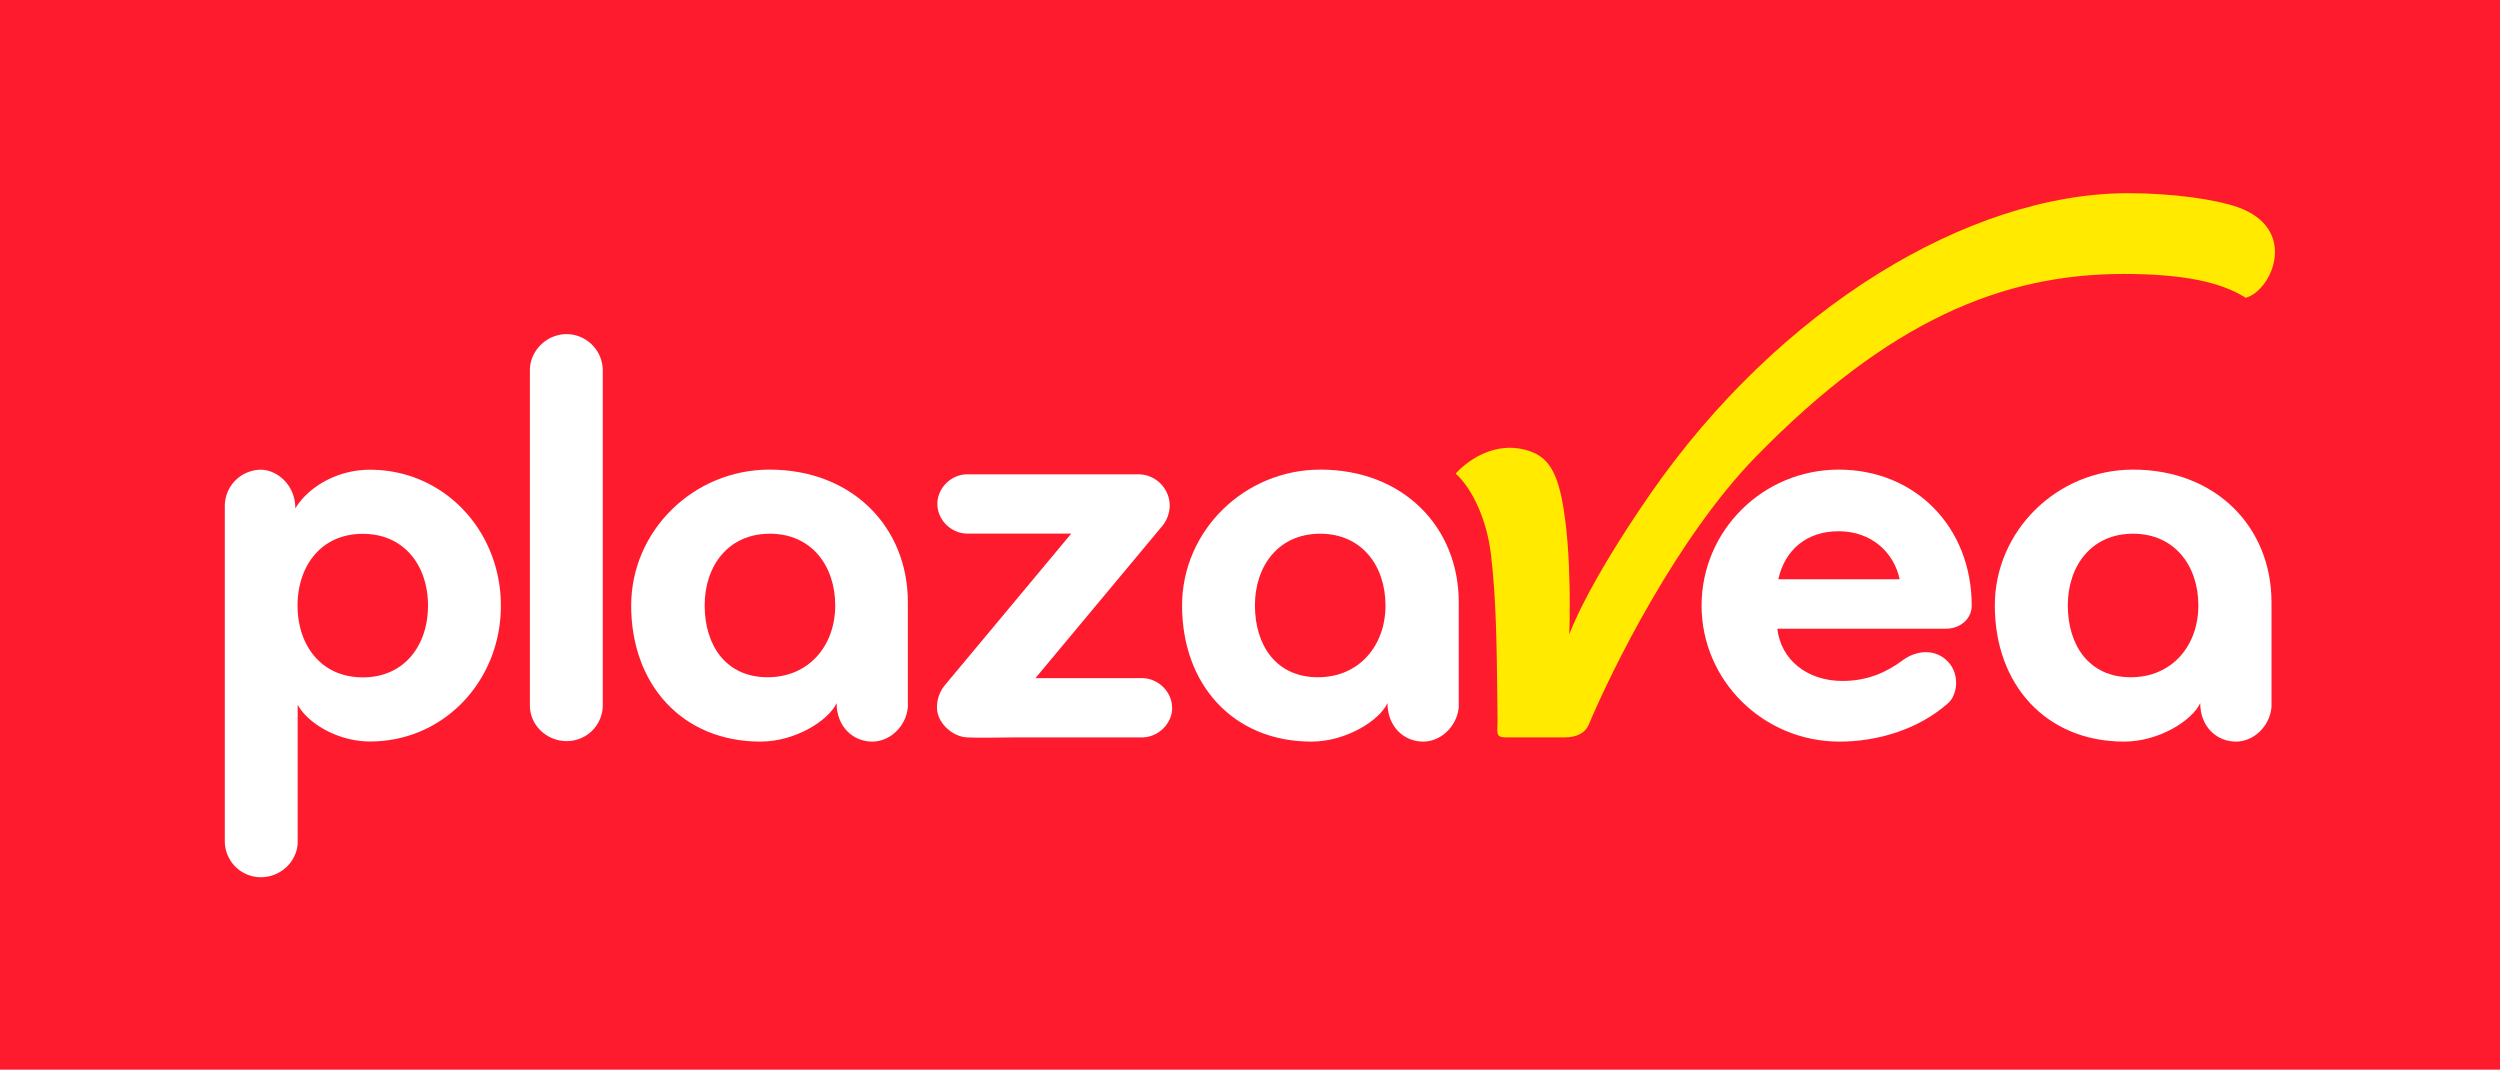 <svg xmlns="http://www.w3.org/2000/svg" width="2024" height="866" viewBox="0 0 2024 866">
  <title>Plaza Vea logo con fondo</title>
  <g>
    <rect width="2024" height="866" style="fill: #ff1b2e"/>
    <g>
      <path d="M2368.3-219.4c-17.7-6.2-52.4-11.2-88.3-11.2-129.5,0-283,93.8-386.5,242.9-53,76.4-66,114.3-66,114.3s2.7-67.2-6.2-110.4c-5.7-27.9-15.6-35.6-30.5-39.3-22.1-5.5-43.1,6.2-55.3,19.5,13.9,12.7,25.4,38,28.6,65.8,4.1,35.3,4.7,67.8,5.3,132.8.1,10.9-2.1,15,6.4,15h48c10.1,0,16.7-3.9,19.4-10.2,18.6-44.3,71.6-151.8,135.5-217.2,107.5-109.9,199.4-147.8,297.6-147.8,46.7,0,78.4,6.2,98.8,19.3,21.2-5.6,43.5-55.9-6.8-73.5" transform="translate(-557 387)" style="fill: #ffea00"/>
      <path d="M2153.3,103.3c0-63.9-46-110.1-107.6-110.1s-111.1,49.5-111.1,110.1,49.9,110.1,111.6,110.1c30.3,0,63.4-9.4,88.1-31.2,7.1-6.3,9.9-22.9-.3-33.6s-25.5-9.2-36.5-1.1c-12.8,9.5-28.2,16.8-48.8,16.8-28.9,0-49.9-17.3-52.8-42.3h136.5c11.1.1,20.9-7.6,20.9-18.7M2095,82h-98.3c5.4-24,23-38.9,48.9-38.9S2090.1,59.5,2095,82" transform="translate(-557 387)" style="fill: #fff"/>
      <path d="M2396,185V100.5c0-60.6-44.8-107.3-112-107.3-61.6,0-112,49.5-112,110.1,0,63.8,41.3,110.1,104.7,110.1,28.4,0,55.3-17.3,61.6-31.2,0,19,13.2,31.2,28.9,31.2s28.9-14.4,28.9-30.3m-59.3-79.9c0,32.2-21,58.1-54.8,58.1s-50.9-26-50.9-58.1,19.1-58.1,52.8-58.1,52.9,26,52.9,58.1" transform="translate(-557 387)" style="fill: #fff"/>
      <path d="M1045,184V-87.2a29.5,29.5,0,0,0-29.2-29.3c-16.2,0-29.8,13.4-29.8,29.3V184.2c0,15.9,13.6,28.8,29.8,28.8a29.1,29.1,0,0,0,29.2-28.9" transform="translate(-557 387)" style="fill: #fff"/>
      <path d="M1292,185V100.5c0-60.6-44.8-107.3-112-107.3-61.6,0-112,49.5-112,110.1,0,63.8,41.3,110.1,104.7,110.1,28.4,0,55.3-17.3,61.6-31.2,0,19,13.2,31.2,28.9,31.2s28.9-14.4,28.9-30.3m-58.9-79.9c0,32.2-21,58.1-54.8,58.1s-50.9-26-50.9-58.1,19.1-58.1,52.8-58.1,52.9,26,52.9,58.1" transform="translate(-557 387)" style="fill: #fff"/>
      <path d="M1505.9,186c0-13-11.3-24-24.5-24h-86.1L1497.6,39.3a26.8,26.8,0,0,0,6.4-16.9A25.5,25.5,0,0,0,1478.5-3H1340.3c-13.2,0-24.4,11-24.4,24s11.2,24,24.4,24h84L1322,167.7a28.2,28.2,0,0,0-6.4,18.3c0,12,12.3,23.5,24.5,24s27.9,0,42.1,0h99.3c13.2,0,24.5-11.1,24.5-24" transform="translate(-557 387)" style="fill: #fff"/>
      <path d="M1738,185V100.5c0-60.6-44.8-107.3-112-107.3-61.6,0-112,49.5-112,110.1,0,63.8,41.3,110.1,104.7,110.1,28.4,0,55.3-17.3,61.6-31.2,0,19,13.2,31.2,28.9,31.2s28.9-14.4,28.9-30.3m-59.4-79.9c0,32.2-21,58.1-54.8,58.1s-50.9-26-50.9-58.1,19.1-58.1,52.8-58.1,52.9,26,52.9,58.1" transform="translate(-557 387)" style="fill: #fff"/>
      <path d="M962.5,103.3c0-60.5-45.9-110-105.9-110-27.3,0-50.3,14.4-60.5,31.3,0-19.3-15.1-31.3-27.9-31.3A29.4,29.4,0,0,0,739,22.6V294.3a29.2,29.2,0,0,0,29.2,28.9c16.1,0,29.8-12.9,29.8-28.9V183.5c7.3,14,31.3,29.8,58.6,29.8,60.1,0,106-49.5,105.9-110m-59,0c0,32.2-19.1,58.1-52.8,58.1s-52.8-26-52.8-58.1S817,45.2,850.7,45.2s52.8,25.9,52.8,58.1" transform="translate(-557 387)" style="fill: #fff"/>
    </g>
  </g>
</svg>
